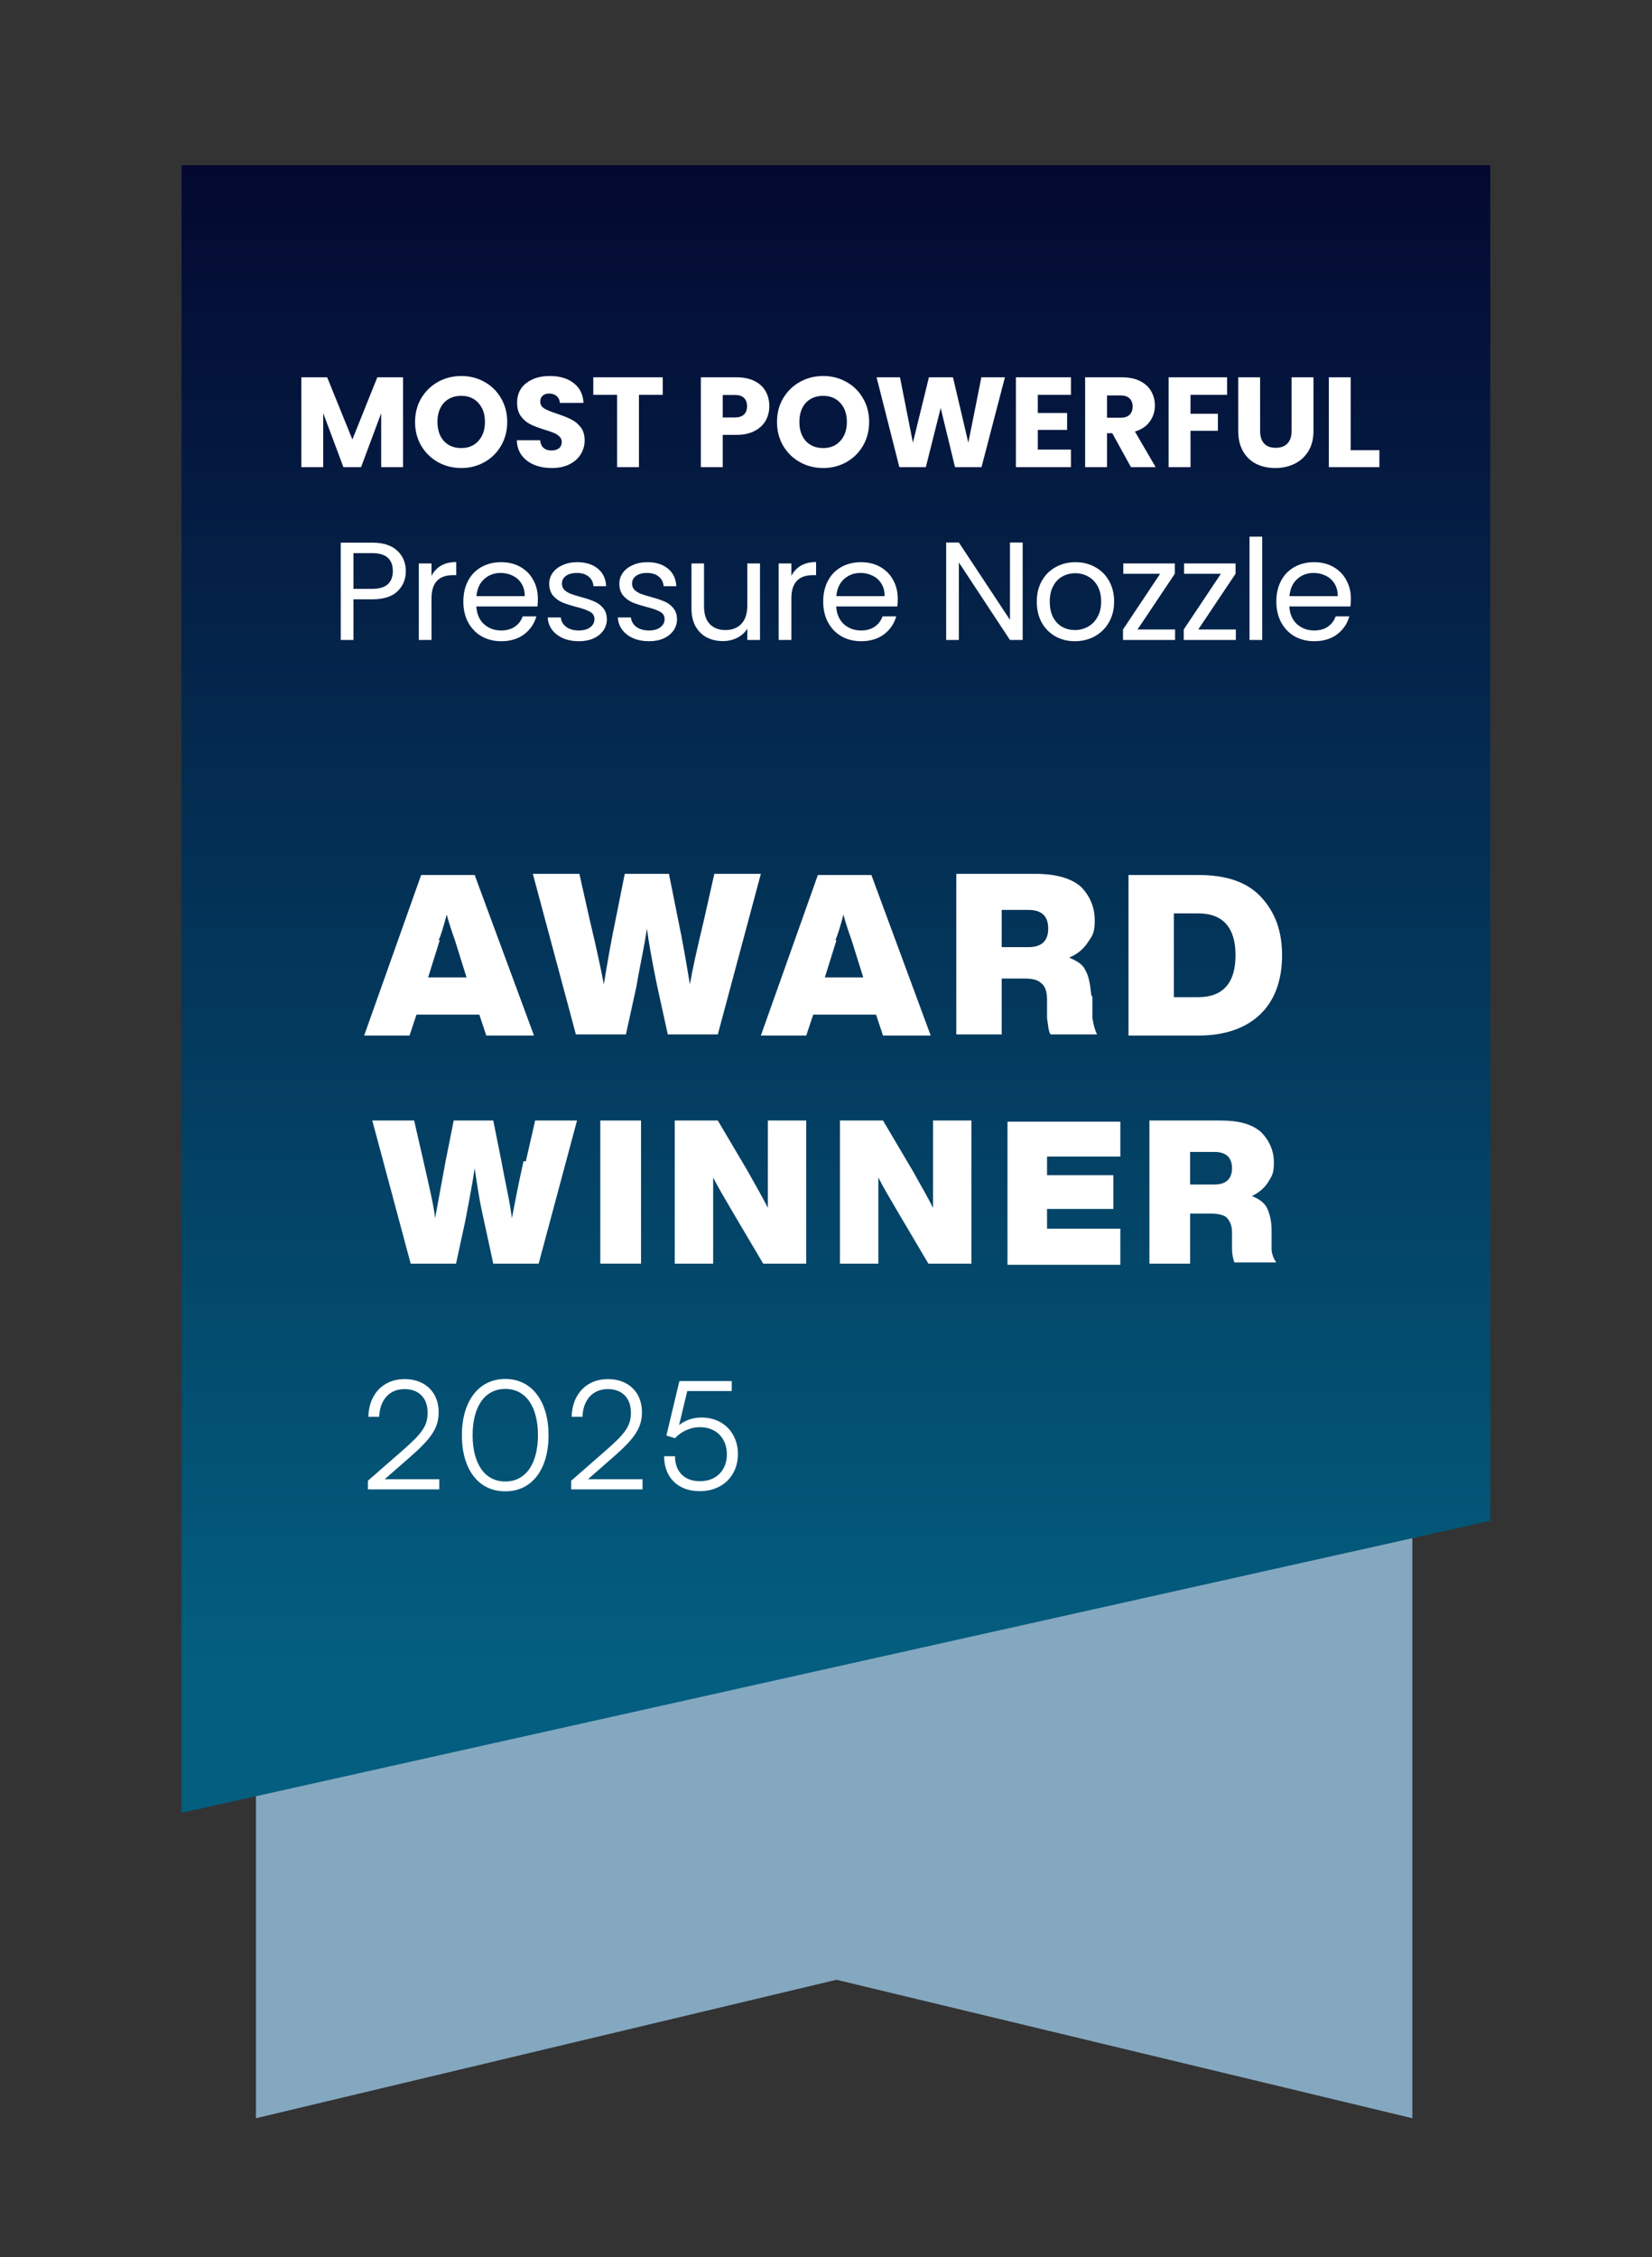 <svg width="142" height="194" viewBox="0 0 142 194" fill="none" xmlns="http://www.w3.org/2000/svg">
<rect x="0" y="0" width="142" height="194" fill="#333333" stroke="none"/>
<g clip-path="url(#clip0_3088_3790)">
<path d="M121.4 182.046L71.9 170.146L22 182.046V51.147H121.4V182.046Z" fill="#84A8C0"/>
<path d="M128.1 130.7L15.6 155.8V14.2H128.1V130.7Z" fill="url(#paint0_linear_3088_3790)"/>
<path d="M45.901 88.999H41.801L41.201 87.199H35.801L35.201 88.999H31.301L36.201 75.199H40.801L45.901 88.999ZM37.801 80.799L36.801 83.999H40.101L39.101 80.799C38.701 79.699 38.501 78.999 38.401 78.599C38.101 79.699 37.901 80.399 37.701 80.799H37.801Z" fill="white"/>
<path d="M60.501 79.1L61.401 75.1H65.401L61.701 88.9H57.401L56.501 84.8C56.101 82.9 55.801 81.2 55.601 79.8C55.401 81.3 55.001 83 54.701 84.8L53.801 88.9H49.501L45.801 75.1H49.801L50.701 79.1C51.301 81.6 51.701 83.5 51.901 84.6C52.201 82.8 52.501 81 52.901 79.1L53.701 75.1H57.501L58.301 79.1C58.701 81 59.001 82.8 59.301 84.6C59.501 83.4 59.901 81.6 60.501 79.1Z" fill="white"/>
<path d="M80.001 88.999H75.901L75.301 87.199H69.901L69.301 88.999H65.401L70.301 75.199H74.901L80.001 88.999ZM71.901 80.799L70.901 83.999H74.201L73.201 80.799C72.801 79.699 72.601 78.999 72.501 78.599C72.201 79.699 72.001 80.399 71.801 80.799H71.901Z" fill="white"/>
<path d="M93.901 85.7V87.5C94.001 88.1 94.101 88.5 94.301 88.9H90.301C90.101 88.6 90.101 88.1 90.001 87.5V85.9C90.001 85.2 89.801 84.7 89.501 84.5C89.201 84.2 88.701 84.1 88.101 84.1H86.101V88.9H82.201V75.1H89.001C90.801 75.1 92.101 75.5 92.901 76.2C93.701 77 94.101 78 94.101 79.1C94.101 80.2 93.901 80.4 93.501 81C93.101 81.6 92.601 82 91.901 82.3C92.601 82.6 93.101 82.9 93.301 83.4C93.601 83.9 93.701 84.6 93.801 85.5L93.901 85.7ZM86.101 78.2V81.4H88.401C89.501 81.4 90.101 80.9 90.101 79.8C90.101 78.7 89.501 78.2 88.401 78.2H86.101Z" fill="white"/>
<path d="M97.001 75.199H103.001C105.401 75.199 107.201 75.799 108.401 77.099C109.601 78.399 110.201 79.999 110.201 82.099C110.201 84.199 109.601 85.899 108.401 87.099C107.201 88.299 105.401 88.999 103.001 88.999H97.001V75.199ZM100.901 85.699H103.001C105.101 85.699 106.201 84.499 106.201 82.099C106.201 79.699 105.101 78.499 103.001 78.499H100.901V85.799V85.699Z" fill="white"/>
<path d="M45.2 99.8L46 96.3H49.6L46.3 108.6H42.4L41.6 104.9C41.2 103.2 41 101.7 40.8 100.4C40.6 101.8 40.3 103.3 40 104.9L39.2 108.6H35.3L32 96.3H35.6L36.4 99.8C36.9 102 37.3 103.7 37.4 104.7C37.7 103.1 38 101.4 38.3 99.8L39 96.3H42.4L43.1 99.8C43.4 101.5 43.8 103.1 44 104.7C44.2 103.7 44.5 102 45 99.8H45.2Z" fill="white"/>
<path d="M55.1 108.6H51.6V96.3H55.1V108.6Z" fill="white"/>
<path d="M66 98.3V96.3H69.3V108.6H65.6L63 104.2C62.3 103 61.7 102 61.3 101.2C61.3 102.9 61.3 104.7 61.3 106.6V108.6H58V96.3H61.7L64.3 100.7C64.9 101.8 65.5 102.8 66 103.8C66 102.1 66 100.3 66 98.4V98.3Z" fill="white"/>
<path d="M80.2 98.3V96.3H83.5V108.6H79.8L77.2 104.2C76.5 103 75.9 102 75.5 101.2C75.5 102.9 75.5 104.7 75.5 106.6V108.6H72.2V96.3H75.9L78.5 100.7C79.1 101.8 79.7 102.8 80.2 103.8C80.2 102.1 80.2 100.3 80.2 98.4V98.3Z" fill="white"/>
<path d="M96.3 96.3V99.4H90V101H95.7V103.9H90V105.6H96.3V108.7H86.6V96.4H96.3V96.3Z" fill="white"/>
<path d="M109.3 105.7V107.3C109.3 107.8 109.5 108.2 109.7 108.5H106.1C106 108.2 105.9 107.8 105.9 107.3V105.9C105.9 105.3 105.7 104.9 105.4 104.6C105.1 104.4 104.7 104.3 104.1 104.3H102.3V108.6H98.8V96.3H104.9C106.5 96.3 107.6 96.6 108.4 97.3C109.1 98 109.5 98.9 109.5 99.9C109.5 100.9 109.3 101.1 109 101.6C108.7 102.1 108.2 102.5 107.6 102.8C108.2 103 108.7 103.4 108.9 103.8C109.1 104.2 109.3 104.9 109.3 105.7ZM102.3 99V101.8H104.4C105.4 101.8 105.9 101.3 105.9 100.4C105.9 99.5 105.4 99 104.4 99H102.3Z" fill="white"/>
<path d="M34.645 32.425V40.147H32.764V35.516L31.037 40.147H29.519L27.781 35.505V40.147H25.9V32.425H28.122L30.289 37.77L32.434 32.425H34.645ZM39.649 40.224C38.923 40.224 38.256 40.055 37.647 39.718C37.046 39.38 36.566 38.911 36.206 38.309C35.854 37.701 35.678 37.019 35.678 36.264C35.678 35.508 35.854 34.83 36.206 34.228C36.566 33.627 37.046 33.158 37.647 32.821C38.256 32.483 38.923 32.315 39.649 32.315C40.375 32.315 41.039 32.483 41.64 32.821C42.249 33.158 42.726 33.627 43.07 34.228C43.422 34.83 43.598 35.508 43.598 36.264C43.598 37.019 43.422 37.701 43.07 38.309C42.718 38.911 42.242 39.38 41.64 39.718C41.039 40.055 40.375 40.224 39.649 40.224ZM39.649 38.508C40.265 38.508 40.757 38.302 41.123 37.892C41.497 37.481 41.684 36.938 41.684 36.264C41.684 35.581 41.497 35.039 41.123 34.636C40.757 34.225 40.265 34.02 39.649 34.02C39.026 34.02 38.527 34.221 38.153 34.624C37.787 35.028 37.603 35.574 37.603 36.264C37.603 36.946 37.787 37.492 38.153 37.903C38.527 38.306 39.026 38.508 39.649 38.508ZM47.439 40.224C46.874 40.224 46.368 40.132 45.921 39.949C45.474 39.765 45.114 39.494 44.843 39.135C44.579 38.775 44.44 38.343 44.425 37.837H46.427C46.456 38.123 46.555 38.343 46.724 38.496C46.893 38.643 47.113 38.717 47.384 38.717C47.663 38.717 47.883 38.654 48.044 38.529C48.205 38.398 48.286 38.218 48.286 37.99C48.286 37.8 48.22 37.642 48.088 37.517C47.963 37.393 47.806 37.29 47.615 37.209C47.432 37.129 47.168 37.037 46.823 36.934C46.324 36.781 45.917 36.627 45.602 36.472C45.287 36.319 45.015 36.091 44.788 35.791C44.561 35.49 44.447 35.097 44.447 34.614C44.447 33.895 44.707 33.334 45.228 32.931C45.749 32.52 46.427 32.315 47.263 32.315C48.114 32.315 48.799 32.52 49.32 32.931C49.841 33.334 50.119 33.898 50.156 34.624H48.121C48.106 34.375 48.015 34.181 47.846 34.041C47.677 33.895 47.461 33.822 47.197 33.822C46.97 33.822 46.786 33.884 46.647 34.008C46.508 34.126 46.438 34.298 46.438 34.526C46.438 34.775 46.555 34.969 46.79 35.108C47.025 35.248 47.391 35.398 47.89 35.559C48.389 35.728 48.792 35.889 49.1 36.044C49.415 36.197 49.687 36.421 49.914 36.715C50.141 37.008 50.255 37.386 50.255 37.847C50.255 38.288 50.141 38.687 49.914 39.047C49.694 39.406 49.371 39.692 48.946 39.904C48.521 40.117 48.018 40.224 47.439 40.224ZM56.968 32.425V33.931H54.922V40.147H53.041V33.931H50.995V32.425H56.968ZM66.127 34.91C66.127 35.358 66.025 35.769 65.82 36.142C65.614 36.509 65.299 36.806 64.874 37.033C64.448 37.261 63.92 37.374 63.289 37.374H62.123V40.147H60.242V32.425H63.289C63.906 32.425 64.426 32.531 64.852 32.743C65.277 32.956 65.596 33.249 65.808 33.623C66.021 33.998 66.127 34.426 66.127 34.91ZM63.147 35.879C63.506 35.879 63.773 35.794 63.95 35.626C64.126 35.457 64.213 35.218 64.213 34.91C64.213 34.602 64.126 34.364 63.95 34.196C63.773 34.027 63.506 33.943 63.147 33.943H62.123V35.879H63.147ZM70.759 40.224C70.033 40.224 69.365 40.055 68.757 39.718C68.156 39.38 67.675 38.911 67.316 38.309C66.964 37.701 66.788 37.019 66.788 36.264C66.788 35.508 66.964 34.83 67.316 34.228C67.675 33.627 68.156 33.158 68.757 32.821C69.365 32.483 70.033 32.315 70.759 32.315C71.485 32.315 72.148 32.483 72.75 32.821C73.359 33.158 73.835 33.627 74.18 34.228C74.532 34.83 74.708 35.508 74.708 36.264C74.708 37.019 74.532 37.701 74.18 38.309C73.828 38.911 73.351 39.38 72.75 39.718C72.148 40.055 71.485 40.224 70.759 40.224ZM70.759 38.508C71.375 38.508 71.866 38.302 72.233 37.892C72.607 37.481 72.794 36.938 72.794 36.264C72.794 35.581 72.607 35.039 72.233 34.636C71.866 34.225 71.375 34.02 70.759 34.02C70.135 34.02 69.637 34.221 69.263 34.624C68.896 35.028 68.713 35.574 68.713 36.264C68.713 36.946 68.896 37.492 69.263 37.903C69.637 38.306 70.135 38.508 70.759 38.508ZM86.38 32.425L84.367 40.147H82.09L80.858 35.065L79.582 40.147H77.305L75.347 32.425H77.36L78.471 38.045L79.846 32.425H81.914L83.234 38.045L84.356 32.425H86.38ZM89.205 33.931V35.493H91.724V36.946H89.205V38.639H92.054V40.147H87.324V32.425H92.054V33.931H89.205ZM97.213 40.147L95.607 37.231H95.156V40.147H93.275V32.425H96.432C97.04 32.425 97.557 32.531 97.983 32.743C98.415 32.956 98.738 33.249 98.951 33.623C99.163 33.99 99.27 34.401 99.27 34.855C99.27 35.369 99.123 35.827 98.83 36.23C98.544 36.634 98.118 36.92 97.554 37.089L99.336 40.147H97.213ZM95.156 35.901H96.322C96.666 35.901 96.923 35.816 97.092 35.648C97.268 35.479 97.356 35.24 97.356 34.932C97.356 34.639 97.268 34.408 97.092 34.239C96.923 34.071 96.666 33.986 96.322 33.986H95.156V35.901ZM105.478 32.425V33.931H102.332V35.559H104.686V37.023H102.332V40.147H100.451V32.425H105.478ZM108.314 32.425V37.044C108.314 37.507 108.428 37.862 108.655 38.111C108.883 38.361 109.216 38.486 109.656 38.486C110.096 38.486 110.434 38.361 110.668 38.111C110.903 37.862 111.02 37.507 111.02 37.044V32.425H112.901V37.033C112.901 37.723 112.755 38.306 112.461 38.782C112.168 39.259 111.772 39.618 111.273 39.861C110.782 40.102 110.232 40.224 109.623 40.224C109.015 40.224 108.468 40.106 107.984 39.871C107.508 39.63 107.13 39.27 106.851 38.794C106.573 38.309 106.433 37.723 106.433 37.033V32.425H108.314ZM116.103 38.694H118.567V40.147H114.222V32.425H116.103V38.694Z" fill="white"/>
<path d="M34.882 49.084C34.882 49.78 34.642 50.36 34.161 50.824C33.69 51.28 32.965 51.508 31.989 51.508H30.381V55H29.29V46.636H31.989C32.934 46.636 33.65 46.864 34.138 47.32C34.633 47.776 34.882 48.364 34.882 49.084ZM31.989 50.608C32.597 50.608 33.045 50.476 33.334 50.212C33.621 49.948 33.766 49.572 33.766 49.084C33.766 48.052 33.173 47.536 31.989 47.536H30.381V50.608H31.989ZM37.091 49.492C37.283 49.116 37.555 48.824 37.907 48.616C38.267 48.408 38.703 48.304 39.215 48.304V49.432H38.927C37.703 49.432 37.091 50.096 37.091 51.424V55H35.999V48.424H37.091V49.492ZM46.235 51.46C46.235 51.668 46.223 51.888 46.199 52.12H40.943C40.983 52.768 41.203 53.276 41.603 53.644C42.011 54.004 42.503 54.184 43.079 54.184C43.551 54.184 43.943 54.076 44.255 53.86C44.575 53.636 44.799 53.34 44.927 52.972H46.103C45.927 53.604 45.575 54.12 45.047 54.52C44.519 54.912 43.863 55.108 43.079 55.108C42.455 55.108 41.895 54.968 41.399 54.688C40.911 54.408 40.527 54.012 40.247 53.5C39.967 52.98 39.827 52.38 39.827 51.7C39.827 51.02 39.963 50.424 40.235 49.912C40.507 49.4 40.887 49.008 41.375 48.736C41.871 48.456 42.439 48.316 43.079 48.316C43.703 48.316 44.255 48.452 44.735 48.724C45.215 48.996 45.583 49.372 45.839 49.852C46.103 50.324 46.235 50.86 46.235 51.46ZM45.107 51.232C45.107 50.816 45.015 50.46 44.831 50.164C44.647 49.86 44.395 49.632 44.075 49.48C43.763 49.32 43.415 49.24 43.031 49.24C42.479 49.24 42.007 49.416 41.615 49.768C41.231 50.12 41.011 50.608 40.955 51.232H45.107ZM49.765 55.108C49.261 55.108 48.809 55.024 48.409 54.856C48.009 54.68 47.693 54.44 47.461 54.136C47.229 53.824 47.101 53.468 47.077 53.068H48.205C48.237 53.396 48.389 53.664 48.661 53.872C48.941 54.08 49.305 54.184 49.753 54.184C50.169 54.184 50.497 54.092 50.737 53.908C50.977 53.724 51.097 53.492 51.097 53.212C51.097 52.924 50.969 52.712 50.713 52.576C50.457 52.432 50.061 52.292 49.525 52.156C49.037 52.028 48.637 51.9 48.325 51.772C48.021 51.636 47.757 51.44 47.533 51.184C47.317 50.92 47.209 50.576 47.209 50.152C47.209 49.816 47.309 49.508 47.509 49.228C47.709 48.948 47.993 48.728 48.361 48.568C48.729 48.4 49.149 48.316 49.621 48.316C50.349 48.316 50.937 48.5 51.385 48.868C51.833 49.236 52.073 49.74 52.105 50.38H51.013C50.989 50.036 50.849 49.76 50.593 49.552C50.345 49.344 50.009 49.24 49.585 49.24C49.193 49.24 48.881 49.324 48.649 49.492C48.417 49.66 48.301 49.88 48.301 50.152C48.301 50.368 48.369 50.548 48.505 50.692C48.649 50.828 48.825 50.94 49.033 51.028C49.249 51.108 49.545 51.2 49.921 51.304C50.393 51.432 50.777 51.56 51.073 51.688C51.369 51.808 51.621 51.992 51.829 52.24C52.045 52.488 52.157 52.812 52.165 53.212C52.165 53.572 52.065 53.896 51.865 54.184C51.665 54.472 51.381 54.7 51.013 54.868C50.653 55.028 50.237 55.108 49.765 55.108ZM55.794 55.108C55.29 55.108 54.838 55.024 54.438 54.856C54.038 54.68 53.722 54.44 53.49 54.136C53.258 53.824 53.13 53.468 53.106 53.068H54.234C54.266 53.396 54.418 53.664 54.69 53.872C54.97 54.08 55.334 54.184 55.782 54.184C56.198 54.184 56.526 54.092 56.766 53.908C57.006 53.724 57.126 53.492 57.126 53.212C57.126 52.924 56.998 52.712 56.742 52.576C56.486 52.432 56.09 52.292 55.554 52.156C55.066 52.028 54.666 51.9 54.354 51.772C54.05 51.636 53.786 51.44 53.562 51.184C53.346 50.92 53.238 50.576 53.238 50.152C53.238 49.816 53.338 49.508 53.538 49.228C53.738 48.948 54.022 48.728 54.39 48.568C54.758 48.4 55.178 48.316 55.65 48.316C56.378 48.316 56.966 48.5 57.414 48.868C57.862 49.236 58.102 49.74 58.134 50.38H57.042C57.018 50.036 56.878 49.76 56.622 49.552C56.374 49.344 56.038 49.24 55.614 49.24C55.222 49.24 54.91 49.324 54.678 49.492C54.446 49.66 54.33 49.88 54.33 50.152C54.33 50.368 54.398 50.548 54.534 50.692C54.678 50.828 54.854 50.94 55.062 51.028C55.278 51.108 55.574 51.2 55.95 51.304C56.422 51.432 56.806 51.56 57.102 51.688C57.398 51.808 57.65 51.992 57.858 52.24C58.074 52.488 58.186 52.812 58.194 53.212C58.194 53.572 58.094 53.896 57.894 54.184C57.694 54.472 57.41 54.7 57.042 54.868C56.682 55.028 56.266 55.108 55.794 55.108ZM65.328 48.424V55H64.236V54.028C64.028 54.364 63.736 54.628 63.36 54.82C62.992 55.004 62.584 55.096 62.136 55.096C61.624 55.096 61.164 54.992 60.756 54.784C60.348 54.568 60.024 54.248 59.784 53.824C59.552 53.4 59.436 52.884 59.436 52.276V48.424H60.516V52.132C60.516 52.78 60.68 53.28 61.008 53.632C61.336 53.976 61.784 54.148 62.352 54.148C62.936 54.148 63.396 53.968 63.732 53.608C64.068 53.248 64.236 52.724 64.236 52.036V48.424H65.328ZM68.024 49.492C68.216 49.116 68.488 48.824 68.84 48.616C69.2 48.408 69.636 48.304 70.148 48.304V49.432H69.86C68.636 49.432 68.024 50.096 68.024 51.424V55H66.932V48.424H68.024V49.492ZM77.168 51.46C77.168 51.668 77.156 51.888 77.132 52.12H71.876C71.916 52.768 72.136 53.276 72.536 53.644C72.944 54.004 73.436 54.184 74.012 54.184C74.484 54.184 74.876 54.076 75.188 53.86C75.508 53.636 75.732 53.34 75.86 52.972H77.036C76.86 53.604 76.508 54.12 75.98 54.52C75.452 54.912 74.796 55.108 74.012 55.108C73.388 55.108 72.828 54.968 72.332 54.688C71.844 54.408 71.46 54.012 71.18 53.5C70.9 52.98 70.76 52.38 70.76 51.7C70.76 51.02 70.896 50.424 71.168 49.912C71.44 49.4 71.82 49.008 72.308 48.736C72.804 48.456 73.372 48.316 74.012 48.316C74.636 48.316 75.188 48.452 75.668 48.724C76.148 48.996 76.516 49.372 76.772 49.852C77.036 50.324 77.168 50.86 77.168 51.46ZM76.04 51.232C76.04 50.816 75.948 50.46 75.764 50.164C75.58 49.86 75.328 49.632 75.008 49.48C74.696 49.32 74.348 49.24 73.964 49.24C73.412 49.24 72.94 49.416 72.548 49.768C72.164 50.12 71.944 50.608 71.888 51.232H76.04ZM87.905 55H86.813L82.421 48.34V55H81.329V46.624H82.421L86.813 53.272V46.624H87.905V55ZM92.394 55.108C91.778 55.108 91.218 54.968 90.714 54.688C90.218 54.408 89.826 54.012 89.538 53.5C89.258 52.98 89.118 52.38 89.118 51.7C89.118 51.028 89.262 50.436 89.55 49.924C89.846 49.404 90.246 49.008 90.75 48.736C91.254 48.456 91.818 48.316 92.442 48.316C93.066 48.316 93.63 48.456 94.134 48.736C94.638 49.008 95.034 49.4 95.322 49.912C95.618 50.424 95.766 51.02 95.766 51.7C95.766 52.38 95.614 52.98 95.31 53.5C95.014 54.012 94.61 54.408 94.098 54.688C93.586 54.968 93.018 55.108 92.394 55.108ZM92.394 54.148C92.786 54.148 93.154 54.056 93.498 53.872C93.842 53.688 94.118 53.412 94.326 53.044C94.542 52.676 94.65 52.228 94.65 51.7C94.65 51.172 94.546 50.724 94.338 50.356C94.13 49.988 93.858 49.716 93.522 49.54C93.186 49.356 92.822 49.264 92.43 49.264C92.03 49.264 91.662 49.356 91.326 49.54C90.998 49.716 90.734 49.988 90.534 50.356C90.334 50.724 90.234 51.172 90.234 51.7C90.234 52.236 90.33 52.688 90.522 53.056C90.722 53.424 90.986 53.7 91.314 53.884C91.642 54.06 92.002 54.148 92.394 54.148ZM97.778 54.1H101.006V55H96.53V54.1L99.722 49.312H96.554V48.424H100.982V49.312L97.778 54.1ZM102.999 54.1H106.227V55H101.751V54.1L104.943 49.312H101.775V48.424H106.203V49.312L102.999 54.1ZM108.496 46.12V55H107.404V46.12H108.496ZM116.117 51.46C116.117 51.668 116.105 51.888 116.081 52.12H110.825C110.865 52.768 111.085 53.276 111.485 53.644C111.893 54.004 112.385 54.184 112.961 54.184C113.433 54.184 113.825 54.076 114.137 53.86C114.457 53.636 114.681 53.34 114.809 52.972H115.985C115.809 53.604 115.457 54.12 114.929 54.52C114.401 54.912 113.745 55.108 112.961 55.108C112.337 55.108 111.777 54.968 111.281 54.688C110.793 54.408 110.409 54.012 110.129 53.5C109.849 52.98 109.709 52.38 109.709 51.7C109.709 51.02 109.845 50.424 110.117 49.912C110.389 49.4 110.769 49.008 111.257 48.736C111.753 48.456 112.321 48.316 112.961 48.316C113.585 48.316 114.137 48.452 114.617 48.724C115.097 48.996 115.465 49.372 115.721 49.852C115.985 50.324 116.117 50.86 116.117 51.46ZM114.989 51.232C114.989 50.816 114.897 50.46 114.713 50.164C114.529 49.86 114.277 49.632 113.957 49.48C113.645 49.32 113.297 49.24 112.913 49.24C112.361 49.24 111.889 49.416 111.497 49.768C111.113 50.12 110.893 50.608 110.837 51.232H114.989Z" fill="white"/>
<path d="M37.758 128H31.622V127.259L34.599 124.659C36.315 123.164 36.757 122.514 36.757 121.409C36.757 120.148 36.003 119.381 34.768 119.381C33.481 119.381 32.636 120.317 32.597 121.76H31.661C31.713 119.81 32.948 118.523 34.781 118.523C36.536 118.523 37.706 119.654 37.706 121.357C37.706 122.709 37.095 123.606 35.236 125.231L33.065 127.129H37.758V128ZM39.702 123.346C39.702 120.46 41.118 118.51 43.432 118.51C45.733 118.51 47.151 120.46 47.151 123.346C47.151 126.245 45.76 128.169 43.432 128.169C41.093 128.169 39.702 126.245 39.702 123.346ZM40.624 123.346C40.624 125.764 41.651 127.324 43.432 127.324C45.214 127.324 46.24 125.764 46.24 123.346C46.24 120.915 45.214 119.368 43.432 119.368C41.651 119.368 40.624 120.915 40.624 123.346ZM55.231 128H49.096V127.259L52.072 124.659C53.788 123.164 54.23 122.514 54.23 121.409C54.23 120.148 53.477 119.381 52.242 119.381C50.955 119.381 50.109 120.317 50.071 121.76H49.135C49.187 119.81 50.422 118.523 52.255 118.523C54.01 118.523 55.179 119.654 55.179 121.357C55.179 122.709 54.569 123.606 52.709 125.231L50.538 127.129H55.231V128ZM60.154 128.156C58.282 128.156 57.086 126.986 57.086 125.153H58.022C58.022 126.492 58.841 127.298 60.167 127.298C61.571 127.298 62.481 126.362 62.481 124.984C62.481 123.684 61.636 122.657 60.167 122.657C59.309 122.657 58.529 123.047 58.022 123.606L57.281 123.372L58.399 118.692H62.897V119.55H59.075L58.373 122.475C58.893 122.059 59.569 121.825 60.297 121.825C62.234 121.825 63.43 123.216 63.43 124.958C63.43 126.83 62.104 128.156 60.154 128.156Z" fill="white"/>
</g>
<defs>
<linearGradient id="paint0_linear_3088_3790" x1="86" y1="143" x2="86" y2="2" gradientUnits="userSpaceOnUse">
<stop stop-color="#035E7F"/>
<stop offset="1" stop-color="#040029"/>
</linearGradient>
<clipPath id="clip0_3088_3790">
<rect width="141.9" height="194" fill="white"/>
</clipPath>
</defs>
</svg>
